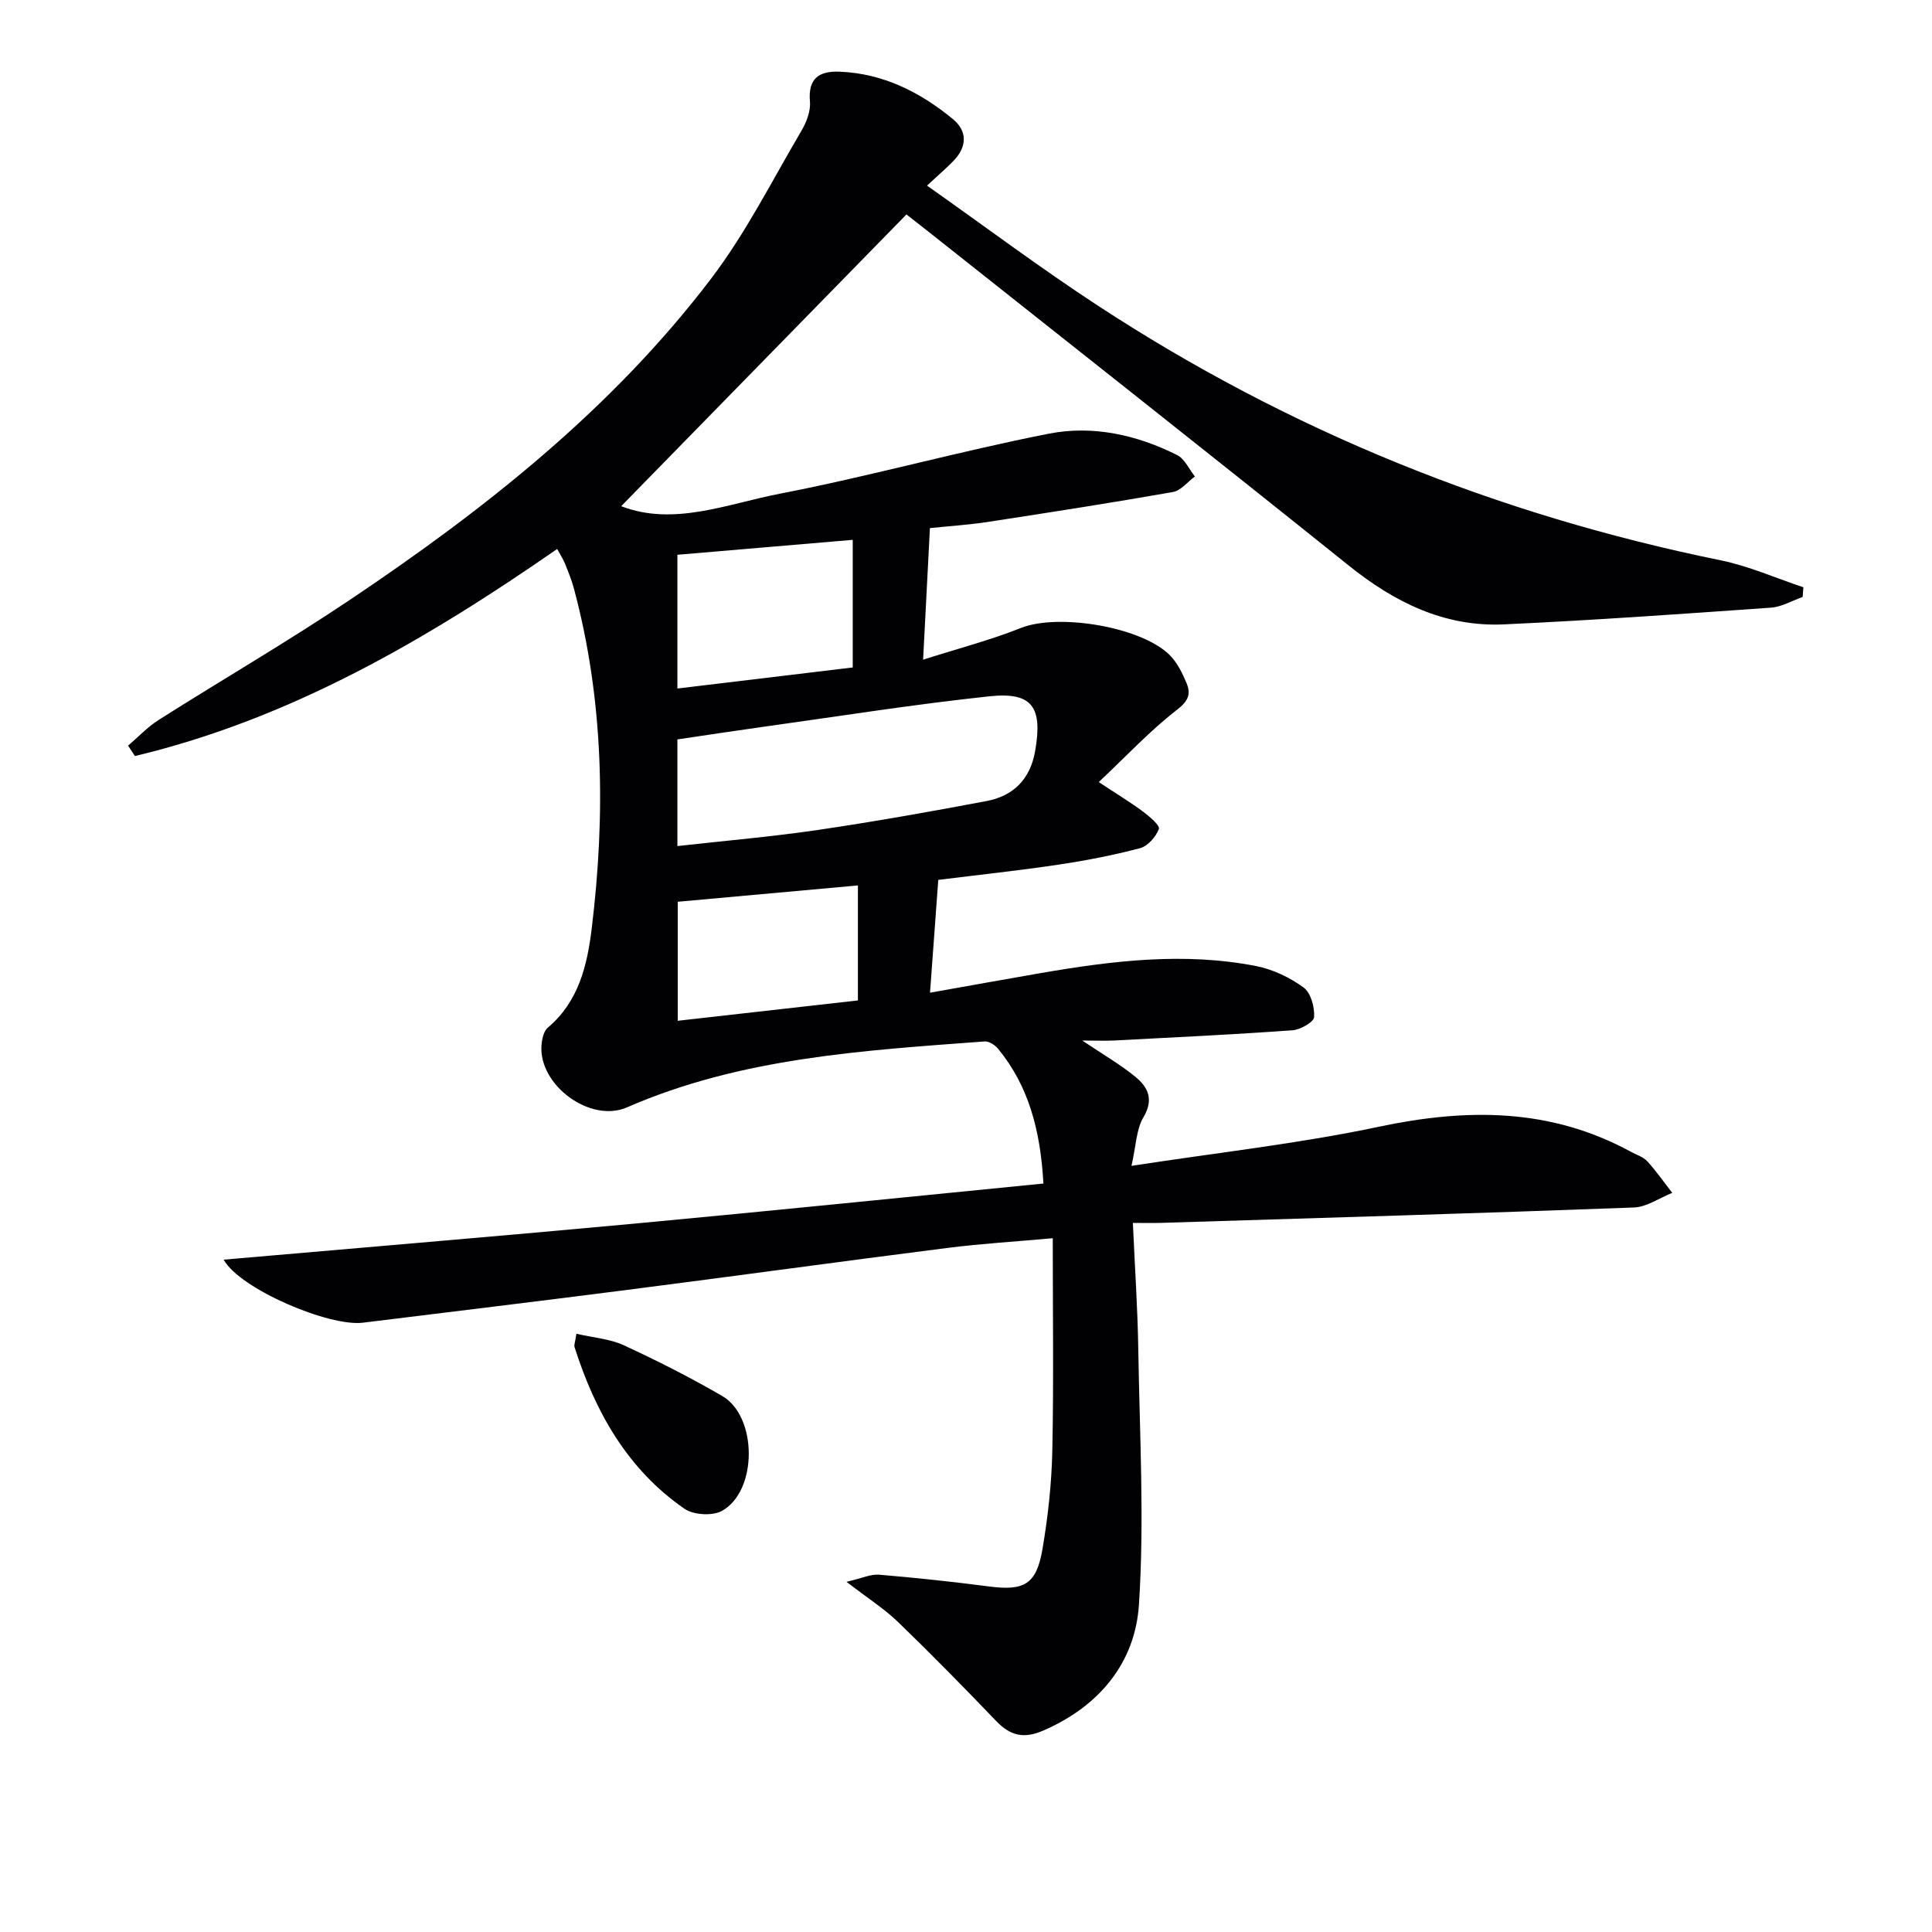 <svg enable-background="new 0 0 400 400" viewBox="0 0 400 400" xmlns="http://www.w3.org/2000/svg"><g fill="#010104"><path d="m216.03 245.04c-.62-10.94-3.01-20.14-9.4-27.92-.63-.77-1.88-1.57-2.78-1.5-25.17 1.88-50.4 3.34-74.05 13.65-7.6 3.31-18.32-4.63-17.69-12.86.1-1.27.45-2.93 1.31-3.65 6.41-5.39 8.17-12.98 9.09-20.53 2.87-23.61 2.53-47.14-3.67-70.32-.47-1.76-1.16-3.46-1.84-5.16-.36-.91-.92-1.75-1.64-3.09-27.11 18.81-55.24 35.19-87.43 42.87-.47-.72-.94-1.43-1.41-2.15 2.1-1.79 4.02-3.86 6.32-5.32 13.2-8.37 26.74-16.23 39.71-24.94 27.9-18.72 54.17-39.47 74.67-66.42 7.19-9.45 12.61-20.27 18.67-30.56 1.06-1.79 1.97-4.11 1.8-6.09-.42-4.83 1.87-6.37 6.13-6.21 9.02.36 16.66 4.22 23.45 9.8 3.08 2.53 2.94 5.79.12 8.69-1.47 1.51-3.09 2.89-5.46 5.1 12.14 8.56 23.56 17.13 35.48 24.92 39.51 25.85 82.53 43.22 128.81 52.65 5.85 1.19 11.44 3.69 17.15 5.59-.05.67-.1 1.34-.15 2.01-2.2.77-4.36 2.06-6.59 2.21-18.4 1.3-36.81 2.61-55.24 3.46-12.34.57-22.69-4.58-32.21-12.23-28.95-23.23-58.11-46.2-87.19-69.26-1.56-1.24-3.13-2.45-4.32-3.38-19.83 20.28-39.52 40.41-59.06 60.4 10.87 4.2 21.89-.46 32.82-2.58 18.69-3.61 37.08-8.78 55.77-12.44 9.03-1.77 18.17.24 26.5 4.43 1.58.79 2.48 2.92 3.69 4.44-1.51 1.11-2.9 2.93-4.56 3.22-12.74 2.24-25.52 4.23-38.31 6.19-3.91.6-7.87.85-11.99 1.28-.46 8.8-.9 17.37-1.41 27.24 7.24-2.31 13.91-4.04 20.26-6.57 7.78-3.1 25.35-.21 31.03 5.86 1.43 1.53 2.41 3.57 3.24 5.53.98 2.33.37 3.75-2.02 5.6-5.52 4.27-10.34 9.45-16.14 14.92 3.98 2.63 6.65 4.24 9.14 6.1 1.35 1.01 3.56 2.88 3.3 3.6-.59 1.62-2.28 3.55-3.88 3.98-5.6 1.48-11.33 2.59-17.07 3.44-8.17 1.22-16.4 2.09-24.72 3.13-.57 7.79-1.12 15.21-1.71 23.36 7.85-1.39 15.4-2.77 22.97-4.07 14.79-2.55 29.66-4.37 44.58-1.44 3.45.68 6.94 2.35 9.79 4.43 1.51 1.1 2.31 4.07 2.18 6.13-.06 1.03-2.84 2.61-4.48 2.73-12.26.88-24.55 1.47-36.83 2.11-1.92.1-3.84.01-6.69.01 4.38 2.95 7.96 5 11.08 7.58 2.54 2.1 3.77 4.64 1.59 8.3-1.49 2.49-1.52 5.86-2.48 10.07 17.87-2.76 34.69-4.6 51.17-8.09 18.16-3.85 35.51-3.94 52.18 5.15 1.17.64 2.58 1.06 3.44 1.99 1.87 2.04 3.46 4.34 5.17 6.54-2.65 1.05-5.27 2.93-7.96 3.03-32.59 1.22-65.19 2.17-97.79 3.18-1.79.06-3.57.01-5.92.01.4 9.1.99 17.67 1.12 26.24.28 17.59 1.28 35.25.14 52.75-.78 12.06-8.19 21.08-19.82 26.12-4.03 1.74-6.81 1.07-9.72-1.96-6.68-6.96-13.43-13.85-20.37-20.55-2.81-2.71-6.18-4.85-10.64-8.29 3.27-.76 5.04-1.62 6.73-1.48 7.61.64 15.21 1.45 22.78 2.44 7.29.95 9.83-.41 11.08-7.83 1.13-6.69 1.88-13.5 2.02-20.28.3-14.45.09-28.91.09-43.99-7.72.7-14.79 1.12-21.79 2.01-22.07 2.8-44.11 5.84-66.17 8.67-18.28 2.35-36.58 4.55-54.87 6.81-6.97.86-25.39-6.93-28.83-13.05 28.61-2.5 56.73-4.83 84.82-7.44 28.2-2.62 56.39-5.52 84.91-8.32zm-75.78-69.87c10.09-1.13 19.67-1.95 29.17-3.35 11.65-1.72 23.26-3.78 34.83-5.97 5.55-1.05 9.04-4.51 10.06-10.33 1.59-9.09-.53-12.3-9.43-11.36-15.83 1.68-31.57 4.2-47.35 6.39-5.81.81-11.61 1.7-17.28 2.54zm0-32.62c12.44-1.49 24.38-2.93 36.3-4.36 0-8.7 0-17.14 0-26.42-12.37 1.05-24.38 2.08-36.3 3.09zm37.37 64.58c0-8.28 0-15.84 0-23.81-12.72 1.15-25.02 2.27-37.3 3.38v24.64c12.6-1.43 24.9-2.82 37.3-4.21z"/><path d="m119.34 276.14c3.59.83 6.95 1.06 9.81 2.38 6.93 3.21 13.78 6.67 20.38 10.51 7.32 4.25 7.35 19.66-.05 23.78-1.96 1.09-5.89.86-7.76-.43-11.82-8.17-18.5-20.07-22.77-33.49-.13-.42.12-.97.39-2.75z"/></g></svg>